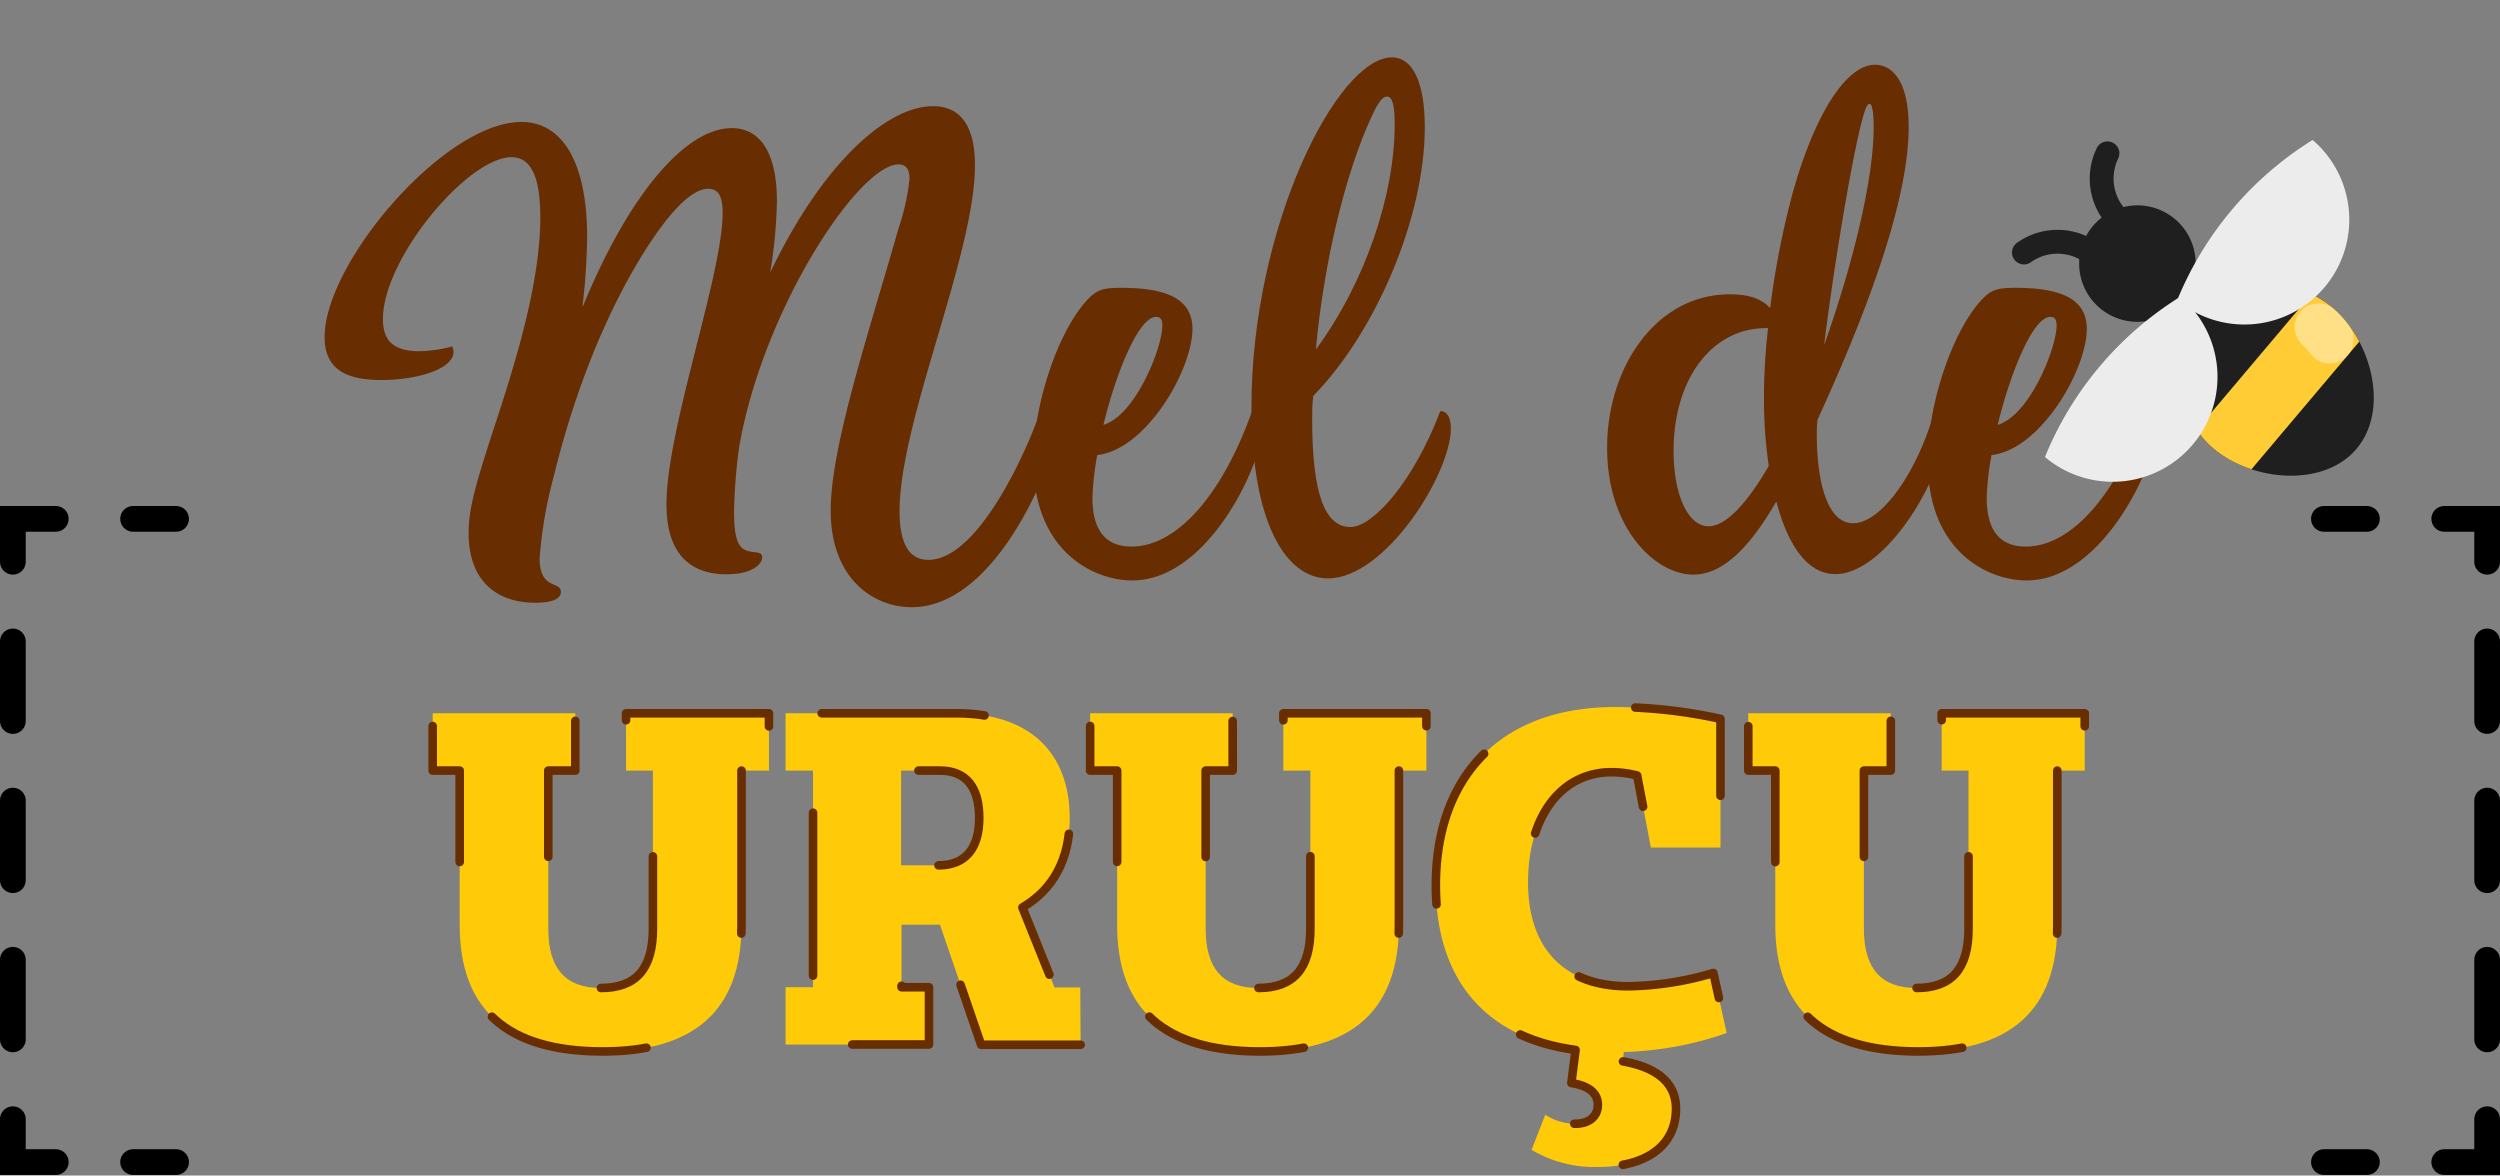 <svg id="Layer_1" data-name="Layer 1" xmlns="http://www.w3.org/2000/svg" xmlns:xlink="http://www.w3.org/1999/xlink" viewBox="0 0 291.5 137.07"><rect x="0" y="0" width="291.5" height="137.07" fill="#808080" stroke="none"/><defs><style>.cls-1,.cls-11,.cls-12,.cls-4,.cls-5,.cls-6{fill:none;}.cls-2{fill:#682d00;}.cls-3{fill:#ffcb08;}.cls-4{stroke:#682d00;stroke-dasharray:19;}.cls-11,.cls-12,.cls-4,.cls-5,.cls-6{stroke-linecap:round;}.cls-11,.cls-12,.cls-4{stroke-linejoin:round;}.cls-5,.cls-6{stroke:#000;stroke-miterlimit:10;stroke-width:3px;}.cls-6{stroke-dasharray:9.28 9.28;}.cls-7{fill:#1e1f1e;}.cls-8{clip-path:url(#clip-path);}.cls-9{fill:#ffcc36;}.cls-10{fill:#ececec;}.cls-11{stroke:#1e1f1e;stroke-width:2.78px;}.cls-12{stroke:#fff;stroke-width:5.56px;opacity:0.4;}</style><clipPath id="clip-path"><path class="cls-1" d="M258.1,52.31c4.53,3.83,12.86,4.57,16.69,0S276.5,39.72,272,35.89A10.75,10.75,0,1,0,258.1,52.31Z"/></clipPath></defs><title>ilustra_new</title><path class="cls-2" d="M123.15,50.42a5.4,5.4,0,0,1-.16,1.12c-.88,3.83-7.11,19.26-16.7,19.26-4.4,0-9.43-3.28-9.43-11.27,0-7.51,4.47-20.78,7.91-32.92a26.28,26.28,0,0,0,1.28-5.76c0-1-.32-1.68-1.28-1.68-4.64,0-15.9,17-18.62,33.17a65.15,65.15,0,0,0-.56,7.35c0,4.39,1,4.55,2.56,4.71.64.08.72.32.72.56,0,.8-1.12,2-4.16,2-4.39,0-7-2.56-7-8.15,0-8.79,6.55-26.77,6.55-34,0-1.76-.4-2.8-1.68-2.8-1.67,0-3.67,2-5.51,4.48-2.72,3.67-8.63,13.18-12.55,29.24a51,51,0,0,0-1.6,9.35c0,3.76,2.48,2.64,2.48,3.92,0,1-1.44,1.28-3,1.28-4.08,0-7.76-2.16-7.76-8.15,0-3,1-6.16,2.8-11.75C60.1,42.35,63,33,63,25.33c0-4.4-.95-7-3.35-7-5.12,0-15,11.83-15,18.86,0,2.32,1,3.76,4.23,3.76a15.27,15.27,0,0,0,3.84-.56,1.88,1.88,0,0,1,.16.64c0,2-4.24,3.28-8.39,3.28-3.76,0-6.64-1-6.64-5,0-8.71,14-25.09,22.94-25.09,4.79,0,7.67,4.71,7.67,13.42a76.6,76.6,0,0,1-.56,8.24c5.35-13.11,12-20.94,17.42-20.94,3.28,0,5.27,2.8,5.27,8.55a57.91,57.91,0,0,1-.79,8.31c6.07-12.71,13.58-19.42,19-19.42,2.64,0,4.88,1.6,4.88,6.87,0,10.47-8.79,29.81-8.79,40.36,0,4.63,1.68,5.67,3.35,5.67,6.48,0,12.63-15.66,13-17.26A2.38,2.38,0,0,1,123.15,50.42Z"/><path class="cls-2" d="M147.2,49.94c0,3.84-6.16,17.74-15.19,17.74-4.39,0-11.51-3.28-11.51-13.9,0-6.88,3-15.43,6.4-18.94,1-1,1.6-1.28,3.83-1.28,5.28,0,8.31,1.28,8.31,4.79,0,4.72-5.35,14.07-11.1,14.71a33,33,0,0,0-.56,5c0,3.44,1.28,5.67,4.55,5.67,5.44,0,10.71-6.31,14.07-15.82A1.85,1.85,0,0,1,147.2,49.94Zm-18.54-.4c3.75-1.12,6.87-9,6.87-11.59,0-.72-.24-1-.72-1C132.81,36.91,130.17,43.31,128.66,49.54Z"/><path class="cls-2" d="M169.17,49.94c0,5.35-7.67,17.5-14.31,17.5-5,0-8.94-6.63-8.94-20,0-21,10-40.75,16.38-40.75,2.47,0,3.83,3,3.83,8.15,0,10.47-5.67,23.81-13,31.32C153,47.06,153,48,153,48.9c0,8.79,1.52,12.55,4.47,12.55,2.56,0,7.27-5.12,10.47-13.51C168.77,47.94,169.17,48.74,169.17,49.94Zm-15.74-9.19c5.83-7.91,9.19-18.14,9.19-26.21,0-2.16-.24-3.28-.88-3.28s-1.2,1-1.84,2.4C156.94,20.05,154.38,30.36,153.43,40.75Z"/><path class="cls-2" d="M226.78,49.94c0,5.35-6.79,17-12.78,17-3.36,0-5.6-3.59-6.88-8.47C204.49,63,201.29,67,197.45,67c-4.47,0-10.06-5.43-10.06-14.78s5.67-17.9,14.3-17.9c2.16,0,3.68.48,4.71,1.6a99.76,99.76,0,0,1,2.48-12.87c2.4-8.95,6.15-15.5,9.75-15.5,1.76,0,3.92,1.52,3.92,7.27,0,9.27-5.68,23.33-10.63,34.12a17.6,17.6,0,0,0-.08,1.84c0,4.71,1,10.23,4.23,10.23s7.43-5.76,9.51-13.11A1.91,1.91,0,0,1,226.78,49.94Zm-20.54,4.39a53.17,53.17,0,0,1-.56-8.07,69.1,69.1,0,0,1,.48-8h-.24c-6.31,0-10.78,5.92-10.78,14.31,0,5.11,1.67,8.79,4.07,8.79C201.29,61.37,203.77,58.57,206.24,54.33ZM212.72,40v.16c3.27-9.19,5.75-19.18,5.75-25.33,0-1.6-.16-2.72-.48-2.72s-.56.72-1,2.4C215.67,19.89,213.76,31.64,212.72,40Z"/><path class="cls-2" d="M251.47,49.94c0,3.84-6.15,17.74-15.18,17.74-4.4,0-11.51-3.28-11.51-13.9,0-6.88,3-15.43,6.39-18.94,1-1,1.6-1.28,3.84-1.28,5.27,0,8.31,1.28,8.31,4.79,0,4.72-5.35,14.07-11.11,14.71a33,33,0,0,0-.56,5c0,3.44,1.28,5.67,4.56,5.67,5.43,0,10.71-6.31,14.06-15.82A1.85,1.85,0,0,1,251.47,49.94Zm-18.54-.4c3.76-1.12,6.87-9,6.87-11.59,0-.72-.24-1-.72-1C237.09,36.91,234.45,43.31,232.93,49.54Z"/><path class="cls-3" d="M86.46,89.85v18c0,9.89-5.41,14.8-16.35,14.75S53.6,117.74,53.6,107.85v-18H50.45V83.17H67.08v6.68H63.93v18.44c0,4.64,2,6.91,6.13,6.91s6.07-2.27,6.07-6.91V89.85H73V83.17H89.66v6.68Z"/><path class="cls-3" d="M126,121.82h-11.6l-4.8-14h-4.48v7.29h3.2v6.68H91.6v-6.68h3.2V89.85H91.6V83.17h19.93c8.4,0,13.2,4.47,13.2,12.26,0,4.75-1.93,8.28-5.52,10.38l3.75,9.33h3ZM109.43,100.9c3.1,0,4.75-1.94,4.75-5.53s-1.54-5.52-4.58-5.52h-4.53V100.9Z"/><path class="cls-3" d="M163.11,89.85v18c0,9.89-5.41,14.8-16.34,14.75s-16.51-4.86-16.51-14.75v-18h-3.15V83.17h16.62v6.68h-3.15v18.44c0,4.64,2,6.91,6.13,6.91s6.08-2.27,6.08-6.91V89.85h-3.15V83.17h16.68v6.68Z"/><path class="cls-3" d="M189.24,123.76c3.7.66,6.18,2.32,6.18,5.52,0,4.25-3.37,6.79-9.11,6.79a14.31,14.31,0,0,1-7.73-2l1.6-4.09a6.44,6.44,0,0,0,3.48,1.05c1.66,0,2.65-.88,2.65-2.21s-1-2.21-3.09-2.54l.49-3.86c-10.38-1.38-16.29-8.12-16.29-19.17,0-13,7.84-20.81,20.88-20.81a58.61,58.61,0,0,1,12.31,1.38v15h-8.12l-1.6-8.4a12.17,12.17,0,0,0-3-.38c-5.8,0-9.72,5.08-9.72,12.86S182.5,115,189.84,115a36.49,36.49,0,0,0,9.94-1.55l1.55,7a39.19,39.19,0,0,1-12,2.21Z"/><path class="cls-3" d="M239.88,89.85v18c0,9.89-5.41,14.8-16.35,14.75S207,117.74,207,107.85v-18h-3.15V83.17h16.62v6.68h-3.14v18.44c0,4.64,2,6.91,6.13,6.91s6.07-2.27,6.07-6.91V89.85H226.4V83.17h16.68v6.68Z"/><path class="cls-4" d="M86.46,89.85v18c0,9.89-5.41,14.8-16.35,14.75S53.6,117.74,53.6,107.85v-18H50.45V83.17H67.08v6.68H63.93v18.44c0,4.64,2,6.91,6.13,6.91s6.07-2.27,6.07-6.91V89.85H73V83.17H89.66v6.68Z"/><path class="cls-4" d="M126,121.82h-11.6l-4.8-14h-4.48v7.29h3.2v6.68H91.6v-6.68h3.2V89.85H91.6V83.17h19.93c8.4,0,13.2,4.47,13.2,12.26,0,4.75-1.93,8.28-5.52,10.38l3.75,9.33h3ZM109.43,100.9c3.1,0,4.75-1.94,4.75-5.53s-1.54-5.52-4.58-5.52h-4.53V100.9Z"/><path class="cls-4" d="M163.11,89.85v18c0,9.89-5.41,14.8-16.34,14.75s-16.51-4.86-16.51-14.75v-18h-3.15V83.17h16.62v6.68h-3.15v18.44c0,4.64,2,6.91,6.13,6.91s6.08-2.27,6.08-6.91V89.85h-3.15V83.17h16.68v6.68Z"/><path class="cls-4" d="M189.24,123.76c3.7.66,6.18,2.32,6.18,5.52,0,4.25-3.37,6.79-9.11,6.79a14.31,14.31,0,0,1-7.73-2l1.6-4.09a6.44,6.44,0,0,0,3.48,1.05c1.66,0,2.65-.88,2.65-2.21s-1-2.21-3.09-2.54l.49-3.86c-10.38-1.38-16.29-8.12-16.29-19.17,0-13,7.84-20.81,20.88-20.81a58.61,58.61,0,0,1,12.31,1.38v15h-8.12l-1.6-8.4a12.17,12.17,0,0,0-3-.38c-5.8,0-9.72,5.08-9.72,12.86S182.5,115,189.84,115a36.49,36.49,0,0,0,9.94-1.55l1.55,7a39.19,39.19,0,0,1-12,2.21Z"/><path class="cls-4" d="M239.88,89.85v18c0,9.89-5.41,14.8-16.35,14.75S207,117.74,207,107.85v-18h-3.15V83.17h16.62v6.68h-3.14v18.44c0,4.64,2,6.91,6.13,6.91s6.07-2.27,6.07-6.91V89.85H226.4V83.17h16.68v6.68Z"/><line class="cls-5" x1="20.53" y1="60.5" x2="15.52" y2="60.5"/><polyline class="cls-5" points="6.5 60.5 1.5 60.5 1.5 65.5"/><line class="cls-6" x1="1.5" y1="74.79" x2="1.5" y2="125.85"/><polyline class="cls-5" points="1.5 130.5 1.5 135.5 6.5 135.5"/><line class="cls-5" x1="15.52" y1="135.5" x2="20.53" y2="135.5"/><line class="cls-5" x1="270.97" y1="60.5" x2="275.98" y2="60.5"/><polyline class="cls-5" points="285 60.5 290 60.5 290 65.5"/><line class="cls-6" x1="290" y1="74.79" x2="290" y2="125.85"/><polyline class="cls-5" points="290 130.5 290 135.5 285 135.5"/><line class="cls-5" x1="275.98" y1="135.5" x2="270.97" y2="135.5"/><rect class="cls-7" x="252.7" y="29.96" width="3.39" height="10.32" transform="translate(63.42 206.82) rotate(-49.82)"/><path class="cls-7" d="M244.84,35.92a6.79,6.79,0,1,0-.81-9.56A6.78,6.78,0,0,0,244.84,35.92Z"/><path class="cls-7" d="M258.1,52.31c4.53,3.83,12.86,4.57,16.69,0S276.5,39.72,272,35.89A10.75,10.75,0,1,0,258.1,52.31Z"/><g class="cls-8"><rect class="cls-9" x="252.68" y="40.99" width="25.99" height="7.84" transform="translate(59.92 218.88) rotate(-49.81)"/></g><path class="cls-10" d="M253.86,35a39.67,39.67,0,0,1,15.79-18.68h0A12.23,12.23,0,0,1,253.86,35Z"/><path class="cls-10" d="M238.44,53.29A39.57,39.57,0,0,1,254.22,34.6h0a12.23,12.23,0,0,1-15.78,18.69Z"/><path class="cls-11" d="M247.46,26a6.77,6.77,0,0,1-1.73-8.12"/><path class="cls-11" d="M244.28,29.79a6.77,6.77,0,0,0-8.29-.35"/><path class="cls-12" d="M270.34,38.15a9.64,9.64,0,0,1,1.31,1.45"/></svg>